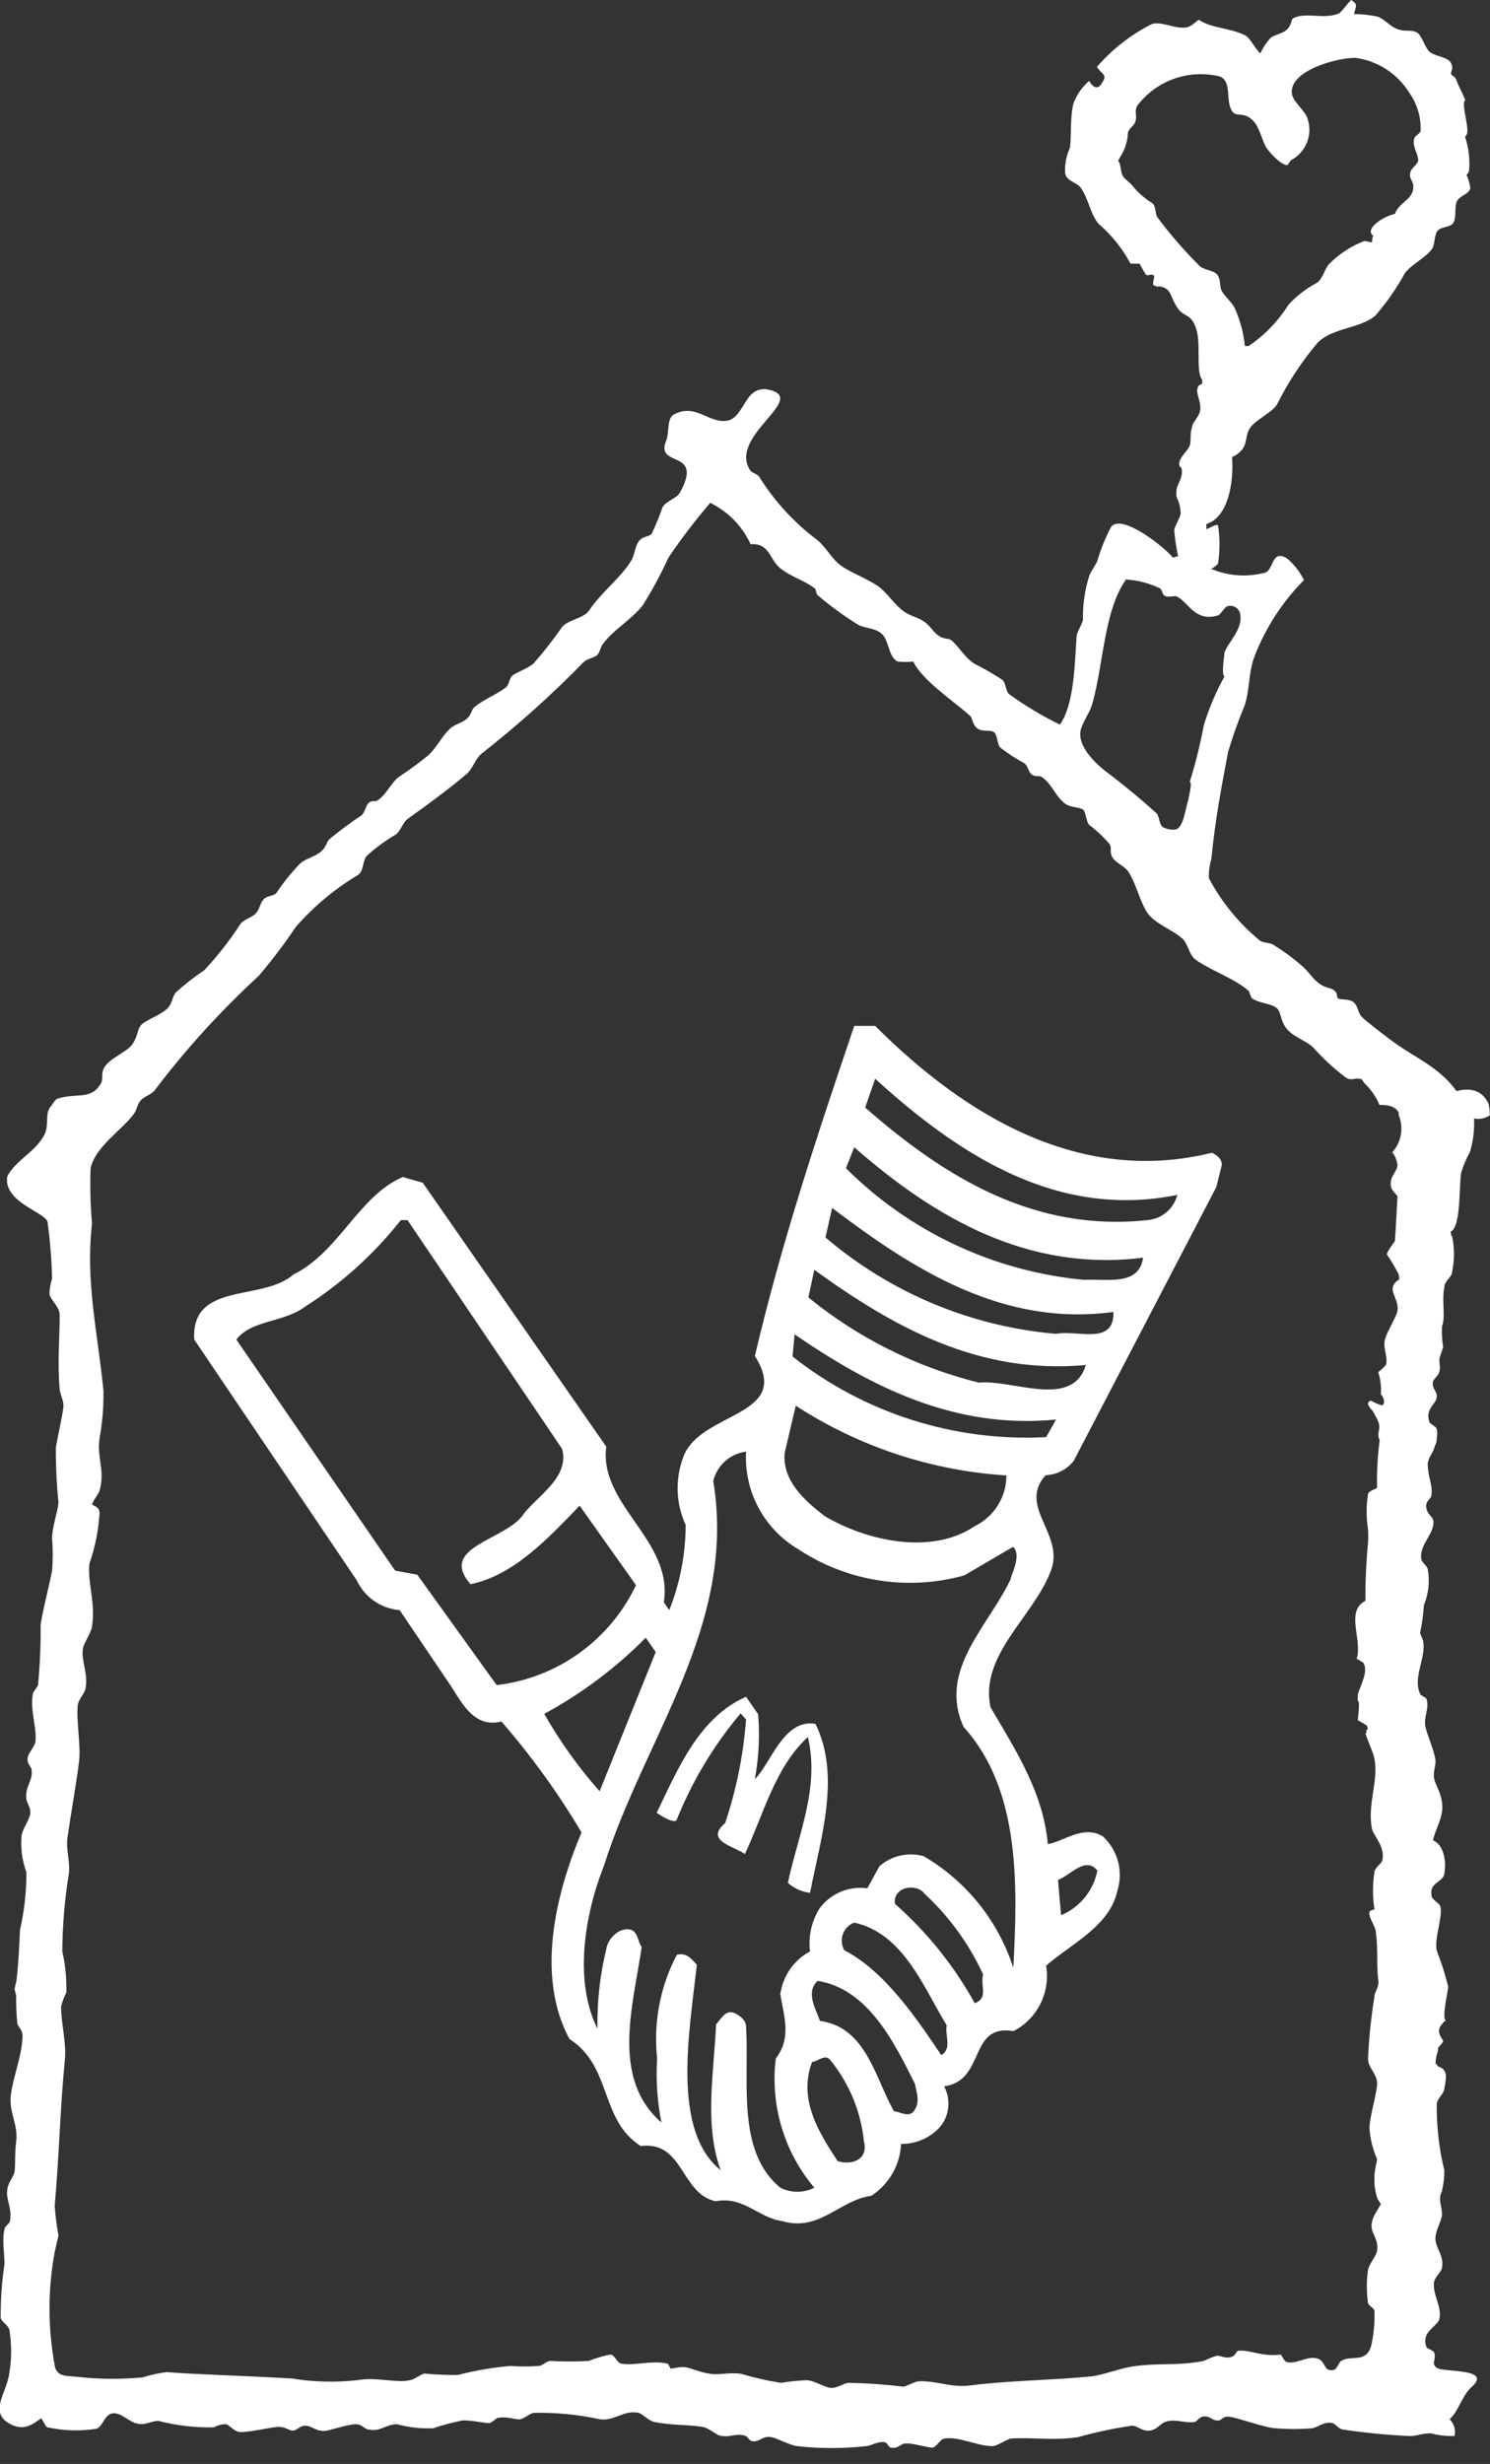 <?xml version="1.0" encoding="UTF-8"?> <svg xmlns="http://www.w3.org/2000/svg" width="72" height="119" viewBox="0 0 72 119" fill="none"><rect x="0" y="0" width="72" height="119" fill="#333333" stroke="none"/> <path d="M65.486 2.793C64.533 2.793 62.177 3.459 62.442 4.597C62.534 4.954 63.12 5.413 63.188 5.747C63.312 6.12 63.299 6.524 63.152 6.889C63.005 7.253 62.732 7.553 62.384 7.735C62.384 7.735 62.235 7.965 62.2 7.976C61.879 7.976 61.235 7.252 61.143 7.045C60.868 6.459 60.81 5.896 60.27 5.62C59.96 5.471 59.707 5.62 59.535 5.367C59.213 4.885 59.535 3.977 58.972 3.701C58.234 3.513 57.458 3.548 56.74 3.801C56.022 4.055 55.395 4.516 54.94 5.126C54.813 5.425 54.94 5.505 54.882 5.804C54.825 6.103 54.549 6.16 54.503 6.425C54.485 6.834 54.358 7.231 54.135 7.574C54.135 7.574 53.986 7.792 54.066 7.827C54.147 7.861 54.147 8.321 54.262 8.505C54.377 8.689 54.606 8.804 54.756 9.011C55.019 9.329 55.334 9.6 55.686 9.815C55.87 9.965 55.801 10.275 55.928 10.493C56.534 11.306 57.198 12.074 57.915 12.792C58.11 13.056 58.685 13.033 58.846 13.298C59.007 13.562 58.915 13.792 59.029 14.033C59.144 14.275 59.501 14.573 59.65 14.849C59.92 15.438 60.091 16.067 60.155 16.711H60.339C61.109 16.188 61.763 15.511 62.258 14.723C62.649 14.294 63.111 13.936 63.625 13.665C63.901 13.482 63.981 13.079 64.188 12.792C64.674 12.285 65.266 11.892 65.923 11.643C66.049 11.643 66.256 11.712 66.29 11.7C66.325 11.689 66.29 11.47 66.359 11.39C65.888 11.045 66.922 10.413 67.405 10.332C67.577 9.815 68.186 9.666 68.278 9.183C68.37 8.7 68.06 8.723 68.152 8.321C68.152 8.183 68.508 7.919 68.531 7.758C68.531 7.413 68.243 7.114 68.335 6.701C68.335 6.574 68.623 6.459 68.646 6.333C68.676 5.668 68.482 5.012 68.094 4.471C67.81 4.016 67.429 3.629 66.978 3.339C66.527 3.049 66.018 2.863 65.486 2.793ZM56.674 26.929L56.927 26.86C56.837 26.451 56.776 26.036 56.743 25.619C56.743 25.446 57.019 25.021 57.053 24.814C57.048 24.535 56.981 24.26 56.858 24.009C56.766 23.458 57.076 23.274 57.111 22.86C57.145 22.446 56.95 22.642 56.984 22.354C57.019 22.067 57.375 21.78 57.478 21.55C57.582 21.32 57.478 20.998 57.605 20.619C57.605 20.435 57.927 20.125 57.984 19.872C58.087 19.366 57.708 18.987 57.915 18.631L58.099 18.516C58.099 18.516 58.099 18.286 58.041 18.263C57.8 17.792 58.041 16.55 57.789 15.838C57.536 15.125 57.249 15.344 56.927 14.907C56.605 14.47 56.617 14.091 56.307 13.918C55.996 13.746 55.95 13.918 55.813 13.792H55.744C55.663 13.62 55.836 13.367 55.744 13.298C55.652 13.229 55.514 13.298 55.434 13.298C55.353 13.298 55.158 12.884 55.066 12.735H54.629C54.237 12 53.711 11.345 53.078 10.804C52.665 10.298 52.607 9.597 52.217 9.057C52.01 8.792 51.562 8.769 51.47 8.379C51.443 7.952 51.522 7.526 51.7 7.137C51.78 6.632 51.7 5.563 51.883 4.965C52.041 4.556 52.298 4.193 52.63 3.908C52.757 4.138 52.986 4.367 53.193 4.092C53.572 3.574 53.251 3.632 53.009 3.23C53.755 2.365 54.665 1.658 55.686 1.149C56.18 1.046 56.697 1.368 57.237 1.333C57.536 1.333 57.731 1.08 57.927 0.954C58.558 1.379 59.409 1.333 60.155 1.701C60.42 1.827 60.649 2.368 60.902 2.574C61.03 2.303 61.197 2.051 61.396 1.827C61.695 1.621 62.062 1.632 62.269 1.333C62.476 1.034 62.338 0.931 62.58 0.839C63.188 0.609 63.947 0.919 64.624 0.678C64.785 0.678 65.118 0.126 65.302 0C65.612 0.23 65.544 0.218 65.429 0.678C65.815 0.682 66.2 0.724 66.578 0.805C66.899 0.919 67.198 1.31 67.577 1.425C67.956 1.54 68.152 1.425 68.439 1.552C68.726 1.678 68.841 2.345 69.128 2.54C69.415 2.735 69.978 2.758 70.116 3.046C70.254 3.333 70.116 3.413 70.116 3.54C70.116 3.666 70.3 3.655 70.369 3.85C70.507 4.23 70.679 4.494 70.805 4.839C70.553 5 71.127 6.413 70.805 6.574V6.643C70.973 7.162 71.035 7.709 70.989 8.252C70.989 8.252 70.909 8.448 70.863 8.436C70.952 8.634 71.014 8.842 71.047 9.057C71.047 9.39 70.449 9.447 70.369 9.804C70.288 10.16 70.369 10.482 70.243 10.735C70.116 10.988 69.703 10.93 69.496 11.114C69.289 11.298 69.358 11.815 69.186 12.045C68.852 12.47 68.209 12.769 67.887 13.194C67.486 13.925 67.008 14.61 66.463 15.24C65.739 15.872 64.406 15.815 63.671 16.55C62.899 17.465 62.24 18.468 61.706 19.539C61.431 19.975 60.557 20.309 60.339 20.78C60.121 21.251 60.339 21.688 59.535 22.079C59.627 23.297 59.351 24.986 58.294 25.308V25.549C58.409 25.549 58.696 25.308 58.857 25.366C58.953 25.983 58.953 26.611 58.857 27.228C58.731 27.356 58.584 27.461 58.421 27.538L56.674 26.929Z" fill="white"></path> <path d="M34.34 24.262C33.607 25.115 32.924 26.009 32.295 26.94C31.935 27.734 31.52 28.503 31.054 29.239C30.514 29.929 29.664 30.388 29.135 31.101C28.997 31.273 28.997 31.538 28.825 31.664C28.653 31.791 28.389 31.802 28.205 31.974C26.669 33.548 25.03 35.019 23.299 36.376C22.977 36.606 22.863 37.112 22.552 37.376C21.645 38.146 20.68 38.847 19.703 39.548C19.473 39.709 19.37 40.112 19.14 40.296C18.629 40.592 18.152 40.943 17.715 41.341C17.497 41.64 17.589 42.077 17.279 42.272C16.164 42.94 15.16 43.778 14.303 44.755C13.75 45.577 13.152 46.367 12.511 47.123C10.672 48.812 8.988 50.662 7.479 52.651C7.318 52.869 6.985 52.938 6.801 53.145C6.617 53.352 6.629 53.559 6.491 53.766C5.94 54.547 4.584 55.386 4.377 56.432C4.347 57.322 4.37 58.212 4.446 59.099C4.124 61.891 4.71 64.293 4.997 67.144C5.014 67.914 4.952 68.684 4.814 69.442C4.664 70.431 5.089 70.971 4.814 71.983C4.756 72.178 4.549 72.373 4.446 72.661C4.607 72.764 4.779 72.787 4.814 73.04C4.764 73.886 4.598 74.722 4.32 75.522C4.216 76.43 4.63 77.407 4.446 78.557C4.389 78.89 4.055 79.338 4.009 79.614C3.906 80.2 4.262 80.763 4.136 81.545C4.078 81.809 3.803 82.051 3.757 82.349C3.676 83.004 3.906 84.303 3.826 85.016C3.688 86.165 3.424 87.59 3.263 88.74C3.171 89.395 3.412 89.889 3.32 90.544C3.122 91.768 3.018 93.005 3.01 94.245C3.159 94.897 3.225 95.565 3.205 96.233C3.092 96.448 3.007 96.675 2.952 96.911C2.952 97.693 3.217 98.704 3.136 99.463C2.895 101.911 2.861 104.164 2.642 106.531C2.677 107.013 2.739 107.493 2.826 107.968C2.826 107.968 2.654 108.703 2.642 108.772C2.309 110.577 2.309 112.427 2.642 114.232C2.658 114.372 2.723 114.503 2.826 114.6C3.079 114.795 3.343 114.737 3.757 114.795C4.799 114.911 5.85 114.919 6.893 114.818C7.268 114.701 7.653 114.616 8.042 114.565C9.719 114.691 12.155 114.749 14.12 114.875C15.187 115.048 16.274 115.071 17.348 114.944C18.152 114.795 19.301 115.117 19.829 114.944C19.99 114.944 20.346 114.657 20.507 114.634C21.046 114.685 21.586 114.708 22.127 114.703C22.96 114.486 23.809 114.34 24.666 114.266C25.121 114.301 25.578 114.301 26.033 114.266C26.183 114.266 26.413 114.036 26.585 114.025C27.205 114.06 27.826 114.06 28.446 114.025C28.787 113.887 29.141 113.783 29.503 113.715C29.687 113.715 29.825 114.117 30.009 114.151C30.594 114.278 31.502 113.979 32.237 114.151C32.329 114.151 32.352 114.381 32.421 114.393C32.49 114.404 32.892 114.278 33.168 114.335C33.444 114.393 33.834 114.577 34.317 114.645C34.799 114.714 35.224 114.565 35.81 114.645C36.439 114.834 37.08 114.98 37.729 115.082C38.14 115.016 38.554 114.973 38.97 114.956C39.326 114.956 39.82 115.289 40.119 115.324C40.417 115.358 40.727 115.128 40.98 115.082C41.875 115.098 42.769 115.16 43.657 115.266C43.749 115.266 44.232 115.025 44.335 115.013C45.197 114.944 45.886 115.324 46.874 115.209C48.735 114.967 50.895 114.956 52.71 114.772C53.331 114.703 54.215 114.347 54.813 114.278C56.122 114.105 56.823 114.278 58.167 114.025C58.369 113.928 58.576 113.843 58.788 113.772C59.029 113.772 59.19 113.91 59.466 113.841C59.741 113.772 59.718 113.542 59.845 113.531C60.396 113.473 60.994 113.841 61.89 113.715C61.97 113.818 62.062 114.059 62.2 114.082C62.648 114.186 63.154 113.784 63.625 113.898C64.096 114.013 63.923 114.554 64.429 114.462C64.59 114.462 64.693 114.094 64.808 114.025C65.29 113.703 66.095 114.209 66.29 113.151C66.393 112.641 66.436 112.12 66.416 111.6C66.416 111.485 66.129 111.358 66.106 111.232C66.031 110.698 66.031 110.157 66.106 109.623C66.164 109.324 66.508 108.968 66.543 108.692C66.658 107.876 65.888 107.807 66.543 106.761L66.727 106.451C66.659 106.351 66.597 106.248 66.543 106.14C66.391 105.637 66.371 105.102 66.485 104.589C66.511 104.487 66.531 104.383 66.543 104.279C66.336 103.805 66.212 103.3 66.175 102.784C66.175 102.221 66.577 100.98 66.543 100.555C66.508 100.129 66.095 99.854 66.106 99.405C66.152 98.408 66.255 97.414 66.416 96.429C66.416 96.176 66.658 95.98 66.6 95.624C66.508 94.946 66.6 94.165 66.485 93.326C66.485 93.05 66.118 92.613 66.175 92.337C66.175 92.268 66.359 92.245 66.416 92.211C66.324 91.613 66.324 91.004 66.416 90.406C66.416 90.222 66.749 90.015 66.796 89.855C66.945 89.165 66.382 88.705 66.29 88.303C66.072 87.085 66.623 86.004 66.416 84.947C66.359 84.614 66.095 84.119 65.98 83.706C66.095 83.706 65.98 83.637 66.049 83.522C66.152 83.602 66.049 83.338 66.049 83.338C65.909 83.243 65.763 83.159 65.612 83.085C65.612 82.97 65.739 82.142 65.612 82.154C65.606 82.051 65.606 81.947 65.612 81.844C65.716 81.43 66.164 80.694 65.865 80.292L65.555 80.108C65.853 79.212 64.992 77.81 65.98 77.315C65.974 76.383 66.016 75.451 66.106 74.522C66.118 74.297 66.118 74.07 66.106 73.844C66.014 73.289 66.014 72.722 66.106 72.166C66.106 72.028 66.428 71.936 66.543 71.856C66.526 71.088 66.568 70.319 66.669 69.557C66.623 69.46 66.6 69.354 66.6 69.247C66.727 68.73 66.6 68.661 66.359 68.19C66.278 68.04 65.922 67.799 66.233 67.638C66.409 67.743 66.598 67.824 66.796 67.879C66.991 67.707 66.796 67.42 66.727 67.328C66.754 66.97 66.71 66.611 66.6 66.27C66.681 66.201 66.956 65.972 66.979 65.891C67.083 65.489 66.749 65.006 66.979 64.535C67.071 64.248 67.496 63.558 67.531 63.294C67.6 62.799 67.152 62.397 67.347 62.052C67.542 61.708 67.669 61.96 67.588 61.547C67.424 61.225 67.24 60.914 67.037 60.616C66.922 60.558 67.393 59.972 67.404 59.938C67.416 59.903 67.531 57.765 67.531 57.765C67.531 57.765 67.243 57.478 67.221 57.329C67.117 56.811 67.508 56.627 67.531 56.271C67.504 56.045 67.417 55.831 67.278 55.651C67.494 55.412 67.638 55.117 67.693 54.799C67.748 54.482 67.712 54.155 67.588 53.858V53.731C67.404 53.409 67.06 53.363 66.658 53.363C66.49 52.963 66.24 52.602 65.922 52.306C65.922 52.306 65.807 52.122 65.796 52.122C65.451 52.019 65.348 52.226 65.049 52.053C64.464 51.615 63.925 51.118 63.441 50.571C63.039 50.214 62.464 50.076 62.142 49.64C61.821 49.203 61.936 48.846 61.648 48.651C61.361 48.456 60.844 48.456 60.5 48.214C60.431 48.157 60.385 47.893 60.316 47.835C59.592 47.226 58.547 46.893 57.777 46.352C57.467 46.134 57.421 45.617 57.156 45.353C56.674 44.893 55.778 44.617 55.422 44.054C55.066 43.491 54.928 42.755 54.548 42.135C54.365 41.824 53.894 41.675 53.744 41.387C53.595 41.1 53.744 40.962 53.618 40.767C53.323 40.422 52.992 40.11 52.63 39.836C52.48 39.686 52.48 39.192 52.32 39.089C52.159 38.985 51.734 38.997 51.504 38.836C51.033 38.526 50.826 37.847 50.355 37.537C50.206 37.434 50.033 37.537 49.861 37.411C49.689 37.284 49.666 36.962 49.493 36.859C49.091 36.641 48.707 36.391 48.344 36.112C48.172 35.951 48.218 35.503 48.034 35.365C47.85 35.227 47.483 35.365 47.23 35.181C46.977 34.997 47.012 34.687 46.862 34.56C46.081 33.859 44.565 32.859 44.128 31.951C43.88 31.977 43.63 31.977 43.381 31.951C42.91 31.733 42.968 30.883 42.577 30.584C42.187 30.285 41.773 30.365 41.428 30.147C40.749 29.726 40.104 29.254 39.498 28.733C39.429 28.664 39.441 28.48 39.372 28.423C38.855 28.009 38.223 27.871 37.694 27.435C37.166 26.998 37.189 26.216 36.27 26.285C35.876 25.419 35.194 24.716 34.34 24.297V24.262ZM54.388 28.021C53.331 29.538 53.319 32.17 52.768 34.043C52.664 34.4 52.285 34.928 52.216 35.285C52.055 36.089 53.043 36.962 53.457 37.273C54.296 37.905 55.088 38.56 55.87 39.261C56.031 39.411 56.008 39.813 56.18 39.939C56.369 40.044 56.585 40.088 56.8 40.066C57.202 39.985 57.294 38.974 57.421 38.641C57.421 38.56 57.639 37.767 57.49 37.767C57.77 36.873 57.996 35.964 58.167 35.043C58.415 34.22 58.75 33.427 59.167 32.675C59.006 32.538 59.167 31.71 59.167 31.526C59.339 30.997 60.109 30.377 59.914 29.595C59.894 29.534 59.863 29.476 59.821 29.427C59.779 29.378 59.727 29.338 59.669 29.309C59.611 29.28 59.548 29.263 59.484 29.259C59.419 29.255 59.354 29.264 59.293 29.285C59.156 29.343 58.983 29.687 58.857 29.722C57.708 30.078 57.375 28.975 56.812 28.791C56.651 28.791 56.456 28.848 56.306 28.791C56.157 28.733 56.168 28.492 56.065 28.423C55.541 28.167 54.97 28.018 54.388 27.986V28.021ZM58.661 27.526C59.454 27.831 60.323 27.875 61.143 27.653C61.568 27.492 61.442 26.504 62.2 26.975C62.468 27.205 62.697 27.476 62.878 27.779C62.878 27.779 63.027 28.021 63.004 28.021C61.984 29.052 61.182 30.28 60.649 31.63C60.327 32.411 60.408 33.193 60.155 34.043C59.85 34.776 59.581 35.524 59.351 36.284C58.995 38.158 58.719 39.617 58.535 41.491C58.442 41.792 58.403 42.107 58.42 42.422C59.035 43.58 59.875 44.604 60.89 45.433C61.063 45.548 61.304 45.514 61.511 45.617C61.989 45.909 62.442 46.24 62.866 46.605C63.2 46.87 63.441 47.306 63.797 47.536C64.153 47.766 64.291 47.674 64.486 47.847C64.681 48.019 64.555 48.157 64.67 48.226C64.785 48.295 65.21 48.226 65.417 48.41C65.624 48.594 65.612 48.892 65.784 49.088C65.957 49.283 66.876 49.984 67.094 50.145C68.243 51.042 69.518 51.478 70.38 52.697C71.092 52.501 71.667 52.697 71.931 53.317C71.972 53.498 71.992 53.684 71.988 53.869C71.765 54.016 71.493 54.07 71.23 54.019C71.254 54.562 71.188 55.106 71.035 55.628C70.859 55.945 70.716 56.28 70.61 56.627C70.495 57.237 70.61 59.259 70.104 59.478C70.104 59.478 70.104 59.673 70.173 59.731C70.287 60.284 70.287 60.855 70.173 61.409C70.173 61.661 69.852 61.834 69.805 62.087C69.645 62.88 69.874 63.512 69.679 64.075C69.664 64.406 69.683 64.737 69.737 65.064C69.737 65.064 69.553 65.604 69.553 65.627C69.553 65.937 69.61 66.017 69.553 66.247C69.495 66.477 69.266 66.581 69.243 66.742C69.185 67.098 69.461 67.167 69.426 67.489C69.392 67.81 68.875 68.04 69.059 68.638C69.059 68.776 69.392 68.868 69.426 69.017C69.461 69.161 69.461 69.311 69.426 69.454C69.426 69.569 69.426 69.615 69.369 69.764C69.339 69.823 69.316 69.885 69.3 69.948C69.243 70.167 69.013 70.408 68.99 70.695C68.99 71.293 69.231 71.707 69.174 72.178C69.174 72.431 68.841 72.454 68.932 72.868C69.024 73.281 69.369 73.212 69.243 73.73C69.116 74.247 68.588 74.706 68.68 75.281C68.68 75.442 68.955 75.614 68.99 75.775C69.098 76.363 69.034 76.97 68.806 77.522C68.778 77.978 68.716 78.431 68.622 78.878L68.749 79.189C68.978 79.947 68.243 80.993 68.622 81.798C68.622 81.878 68.898 81.97 68.932 82.051C69.07 82.476 68.817 82.878 68.863 83.292C68.909 83.706 69.288 84.441 69.369 85.027C69.369 85.372 69.243 85.567 69.3 85.901C69.358 86.234 69.783 86.763 69.679 87.51C69.61 87.97 69.369 88.36 69.243 88.878C69.725 89.073 69.909 89.797 69.794 90.487C69.725 90.923 69.059 90.9 69.174 91.544C69.174 91.762 69.576 91.9 69.61 92.107C69.702 92.682 69.3 93.613 69.426 94.21C69.651 94.775 69.835 95.355 69.978 95.946C69.978 96.176 69.656 97.463 69.863 97.567C69.495 97.911 69.415 98.107 69.737 98.555C69.737 98.67 69.518 98.831 69.484 98.934V99.049C69.412 99.248 69.373 99.458 69.369 99.67C69.426 99.67 69.461 99.785 69.484 99.796C69.932 99.946 69.92 100.233 69.794 100.854C69.794 101.106 69.472 101.313 69.426 101.601C69.414 102.688 69.538 103.773 69.794 104.83C69.794 105.163 69.755 105.495 69.679 105.819C69.472 106.29 69.679 106.451 69.679 106.968C69.679 107.244 69.311 107.784 69.369 108.209C69.426 108.635 69.783 108.979 69.679 109.52C69.679 109.692 69.335 109.979 69.3 110.198C69.197 110.784 69.691 111.404 69.553 112.002C69.461 112.37 68.645 112.611 68.932 113.358C68.932 113.416 69.266 113.519 69.3 113.611C69.426 113.979 69.128 114.128 69.426 114.358C69.725 114.588 72.172 114.358 71.104 115.289C70.644 115.703 70.495 116.438 70.047 116.841C70.153 116.942 70.231 117.07 70.274 117.211C70.316 117.352 70.321 117.502 70.288 117.645C69.901 117.663 69.513 117.62 69.139 117.519C68.634 117.519 68.461 117.68 67.99 117.645C66.952 117.595 65.916 117.491 64.888 117.335C64.728 117.335 64.509 117.048 64.383 117.025C63.969 116.933 63.705 117.231 63.395 117.277C62.818 117.324 62.237 117.324 61.66 117.277C61.178 117.277 59.707 116.726 59.362 116.714C59.018 116.703 59.075 116.921 58.799 116.898C58.524 116.875 58.466 116.657 58.121 116.714C58.007 116.714 57.811 116.944 57.754 116.967C57.294 117.059 56.789 116.795 56.318 116.967C56.065 117.048 55.881 117.381 55.514 117.392C55.146 117.404 54.951 117.151 54.709 117.151C53.829 117.277 52.958 117.461 52.101 117.703C50.884 117.887 49.907 117.703 48.873 117.772C48.678 117.772 48.241 118.128 47.942 118.139C47.242 118.139 46.311 117.657 45.645 117.772C45.461 117.772 45.254 118.174 45.082 118.208C44.909 118.243 44.071 117.967 43.715 118.013C43.554 118.013 43.381 118.289 43.037 118.208C42.956 118.208 42.853 117.967 42.784 117.956C42.451 117.875 42.095 118.128 41.853 118.139C40.742 118.261 39.621 118.261 38.51 118.139C38.131 118.082 37.545 117.749 37.269 117.703C36.81 117.634 36.741 117.956 36.339 117.898C36.247 117.898 36.097 117.668 36.029 117.645C35.569 117.496 35.282 117.726 34.88 117.645C34.627 117.645 34.271 117.254 33.949 117.209C33.076 117.082 32.444 117.14 31.594 116.967C31.318 116.898 31.043 116.565 30.847 116.53C30.135 116.381 29.698 116.944 28.986 116.841C27.948 116.615 26.888 116.511 25.827 116.53C25.631 116.53 25.344 116.806 25.137 116.841C24.93 116.875 24.505 116.691 24.08 116.772C23.977 116.772 23.782 117.002 23.655 117.025C23.529 117.048 22.736 116.875 22.346 116.898C21.863 116.993 21.387 117.12 20.921 117.277C20.336 117.299 19.751 117.233 19.186 117.082C18.635 117.082 18.382 117.461 17.819 117.335C17.601 117.335 17.52 117.059 17.141 117.082C16.762 117.105 15.992 117.358 15.774 117.392C15.337 117.473 15.073 117.163 14.774 117.151C14.476 117.14 14.349 117.392 14.154 117.392C13.959 117.392 13.775 117.186 13.419 117.209C13.063 117.231 12.12 117.461 11.615 117.461C11.351 117.461 11.086 117.128 10.937 117.082C10.728 117.072 10.52 117.124 10.34 117.231C9.437 117.251 8.537 117.146 7.663 116.921C7.261 116.921 7.042 117.151 6.617 117.048C6.192 116.944 5.882 116.53 5.469 116.553C5.055 116.576 4.997 117.163 4.664 117.3C3.878 117.423 3.076 117.399 2.298 117.231C2.206 117.231 2.079 116.875 1.987 116.795C1.597 117.071 1.195 117.404 0.563 117.105C-0.586 116.565 0.299 115.599 0.436 114.691C0.559 114.012 0.57 113.317 0.471 112.634C0.471 112.312 0.092 112.174 0.034 111.956C0.026 111.083 0.087 110.21 0.218 109.347C0.218 108.899 0.092 108.14 0.218 107.669C0.218 107.531 0.436 107.405 0.471 107.301C0.609 106.704 0.299 106.278 0.345 105.807C0.39 105.336 0.678 105.164 0.712 104.819C0.747 104.474 0.712 103.888 0.781 103.451C0.896 102.601 0.413 102.037 0.528 101.152C0.643 100.267 1.045 99.359 1.091 98.359C1.091 98.003 0.885 97.923 0.839 97.739C0.793 97.284 0.774 96.828 0.781 96.371C0.781 96.371 0.678 96.015 0.712 96.003C0.747 95.992 0.712 95.877 0.781 95.751C0.873 95.13 0.942 93.877 0.965 93.211C1.175 92.294 1.279 91.357 1.275 90.418C1.08 89.885 0.998 89.317 1.034 88.751C1.034 88.383 1.424 87.912 1.459 87.602C1.493 87.291 1.298 87.073 1.275 86.912C1.195 86.28 1.597 86.016 1.528 85.487C1.528 85.315 1.275 85.2 1.344 84.866C1.344 84.717 1.689 84.326 1.712 84.119C1.792 83.453 1.447 82.602 1.585 81.821C1.585 81.717 1.815 81.476 1.838 81.384C1.93 80.414 1.972 79.439 1.964 78.465C2.079 77.706 2.39 76.534 2.516 75.856C2.559 75.339 2.559 74.82 2.516 74.304C2.516 73.741 2.792 73.017 2.826 72.569C2.736 71.683 2.694 70.793 2.7 69.902C2.792 69.328 3.01 68.454 3.067 67.914C3.067 67.581 2.907 67.351 2.884 67.109C2.769 65.753 2.884 64.638 2.884 63.512C2.884 63.11 2.447 62.788 2.39 62.512C2.393 62.258 2.436 62.006 2.516 61.765C2.496 60.846 2.423 59.929 2.298 59.018C2.194 58.547 0.184 58.076 0.345 56.846C0.393 56.735 0.455 56.631 0.528 56.535C1.011 55.903 1.758 55.547 2.148 54.8C2.39 54.317 2.148 53.777 2.458 53.432C2.527 53.352 2.665 53.099 2.769 53.065C3.745 52.754 4.389 53.157 4.883 52.318C4.997 52.099 4.883 51.915 4.997 51.639C5.204 51.122 6.146 50.835 6.422 50.398C6.698 49.961 6.617 49.686 6.859 49.467C7.1 49.249 7.651 49.065 8.008 48.778C8.364 48.49 8.283 48.168 8.513 47.916C8.94 47.532 9.393 47.178 9.869 46.858C10.516 46.168 11.1 45.422 11.615 44.629C11.787 44.399 12.143 44.33 12.35 44.123C12.557 43.916 12.557 43.64 12.729 43.445C12.902 43.249 13.212 43.284 13.35 43.134C13.689 42.626 14.073 42.149 14.499 41.709C14.786 41.456 15.177 41.399 15.487 41.146C15.797 40.893 15.751 40.686 15.923 40.525C16.418 40.114 16.936 39.73 17.474 39.376C17.635 39.238 17.67 38.882 17.842 38.755C18.014 38.629 18.152 38.755 18.279 38.629C18.692 38.353 18.933 37.733 19.335 37.48C19.8 37.173 20.248 36.843 20.68 36.491C21.105 36.123 21.392 35.468 21.828 35.124C22.081 34.94 22.357 34.905 22.575 34.698C22.794 34.492 22.771 34.273 22.943 34.135C23.437 33.744 23.931 33.584 24.436 33.204C24.609 33.078 24.597 32.79 24.747 32.641C24.896 32.492 25.516 32.296 25.804 32.02C26.287 31.467 26.739 30.888 27.159 30.285C27.47 29.917 28.205 29.871 28.469 29.48C29.089 28.561 29.997 27.917 30.514 27.055C30.686 26.768 30.675 26.377 30.882 26.124C31.088 25.872 31.387 25.941 31.502 25.757C31.693 25.352 31.862 24.938 32.008 24.515C32.157 24.194 32.708 24.09 32.869 23.768C34.018 21.654 31.64 22.619 32.191 21.286C32.364 20.872 32.191 20.136 32.628 19.987C33.673 19.47 34.317 20.539 35.224 20.297C35.741 20.159 35.994 19.274 36.373 18.987C36.467 18.911 36.576 18.856 36.693 18.824C36.81 18.792 36.931 18.785 37.051 18.803C39.222 19.194 35.156 21.021 36.247 22.711C36.327 22.837 36.603 22.895 36.684 23.021C37.417 24.201 38.364 25.233 39.475 26.067C39.912 26.412 40.188 26.986 40.624 27.308C41.061 27.63 41.773 27.883 42.416 28.297C42.83 28.595 43.175 29.124 43.565 29.446C43.956 29.768 44.266 29.768 44.622 29.998C44.978 30.227 45.116 30.584 45.426 30.745C45.737 30.906 45.828 30.802 45.978 30.928C46.38 31.273 46.644 31.802 47.127 32.078C47.572 32.304 48.006 32.553 48.425 32.825C48.609 32.974 48.586 33.319 48.735 33.503C49.517 34.073 50.347 34.573 51.217 34.997C51.906 34.02 51.929 32.112 52.021 30.768C52.021 30.526 52.32 30.124 52.331 29.906C52.318 29.189 52.423 28.474 52.641 27.791C52.722 27.596 52.906 27.331 53.02 27.113C53.186 26.531 53.414 25.968 53.698 25.435C54.25 24.78 56.364 26.515 56.674 26.929L58.661 27.526Z" fill="white"></path> <path d="M36.637 82.82C36.72 83.857 36.666 84.901 36.476 85.923C37.223 85.222 37.866 82.981 39.406 83.257C40.635 85.763 39.67 88.739 39.142 91.417C38.744 91.37 38.371 91.202 38.073 90.934C38.556 88.636 39.624 86.337 39.038 83.889C37.43 85.383 36.901 87.624 35.994 89.544C35.511 89.176 34.018 88.912 35.04 88.05C35.585 86.428 35.924 84.745 36.051 83.039L35.787 82.751C34.483 84.298 33.436 86.044 32.685 87.923C32.478 88.027 32.053 87.762 31.731 87.555C32.742 85.475 33.754 82.958 36.051 81.947L36.637 82.797" fill="white"></path> <path d="M51.883 70.557L58.776 57.328L59.041 56.259C59.041 55.938 58.776 55.788 58.57 55.673C52.308 57.225 46.759 54.018 42.29 49.547H41.279C39.51 54.765 37.752 60.052 36.477 65.489C38.338 68.431 33.857 68.155 33.03 70.339C32.825 70.869 32.728 71.436 32.745 72.004C32.763 72.573 32.895 73.132 33.133 73.649C33.129 75.058 32.86 76.454 32.341 77.763L32.077 77.384C32.548 74.396 28.929 72.695 29.296 69.868L20.427 57.121L19.462 56.846C17.337 57.754 16.371 60.477 14.189 61.546C12.695 62.88 9.225 61.868 9.386 64.695L17.233 76.315C17.421 76.719 17.712 77.066 18.077 77.32C18.443 77.575 18.869 77.728 19.312 77.763L21.829 81.487C22.369 82.349 22.977 83.464 24.23 83.142C25.677 84.808 26.973 86.601 28.101 88.498C26.884 91.383 25.861 95.394 27.515 98.474C29.595 99.807 28.963 102.37 30.962 103.646C33.042 103.382 32.881 105.945 34.581 106.313C35.914 106.048 36.661 107.117 37.786 107.267C39.602 107.807 40.555 106.255 42.106 106.048C42.527 105.775 42.877 105.405 43.127 104.969C43.377 104.533 43.519 104.044 43.542 103.543C43.906 103.548 44.266 103.474 44.597 103.325C44.929 103.176 45.224 102.956 45.461 102.681C45.67 102.41 45.797 102.085 45.825 101.745C45.854 101.404 45.783 101.063 45.622 100.761C47.644 100.497 46.771 97.727 48.977 98.095C49.539 97.802 49.995 97.339 50.278 96.771C50.56 96.203 50.656 95.56 50.55 94.934C51.78 93.865 53.641 93.015 53.997 91.302C54.139 90.846 54.148 90.358 54.024 89.896C53.9 89.435 53.648 89.017 53.296 88.693C52.343 88.107 51.378 88.958 50.631 89.061C50.424 86.613 49.091 84.533 47.862 82.453C47.334 79.947 49.884 78.131 50.746 75.947C51.538 74.132 49.137 72.798 50.528 71.247C50.79 71.237 51.047 71.17 51.281 71.051C51.515 70.932 51.721 70.763 51.883 70.557ZM53.032 90.314C52.944 90.796 52.737 91.247 52.43 91.629C52.123 92.01 51.726 92.309 51.274 92.498L51.125 90.797C51.699 90.578 52.458 89.647 52.998 90.314H53.032ZM42.29 52.099C46.392 55.834 51.136 58.88 56.892 57.708C56.808 58.034 56.625 58.327 56.368 58.545C56.111 58.763 55.792 58.896 55.456 58.926C50.022 59.512 45.702 56.903 41.807 53.49L42.29 52.099ZM41.279 55.409C45.22 58.857 49.7 61.431 55.238 60.742C55.031 62.133 53.48 61.753 52.366 61.811C48.026 61.403 43.964 59.498 40.877 56.42L41.279 55.409ZM40.211 58.34C44.151 61.328 48.471 64.086 53.802 63.362C53.859 65.006 52.044 64.213 51.033 64.42C46.924 64.068 43.028 62.441 39.889 59.765L40.211 58.34ZM39.349 61.328C43.198 64.109 47.299 66.397 52.469 65.925C51.826 68.063 48.953 66.615 47.299 66.776C44.284 66.027 41.472 64.622 39.062 62.661L39.349 61.328ZM24 81.384L20.163 76.051L19.094 75.856L11.42 64.695C12.166 63.73 13.717 63.891 14.774 63.086C16.528 61.966 18.081 60.56 19.37 58.926H19.692L27.159 69.971C27.527 71.304 26.091 72.155 25.344 73.063C24.54 74.396 21.128 74.66 22.736 76.511C24.816 76.085 26.459 74.327 28.009 72.718L30.732 76.556C30.111 77.866 29.167 78.996 27.99 79.84C26.812 80.685 25.439 81.216 24 81.384V81.384ZM26.298 82.774C28.104 81.795 29.757 80.556 31.203 79.097L31.686 79.786L28.975 86.51C27.95 85.354 27.049 84.094 26.286 82.751L26.298 82.774ZM40.475 104.37C39.567 102.991 38.556 101.382 39.245 99.578C39.51 99.578 39.831 99.198 40.096 99.463C41.029 100.595 41.605 101.979 41.75 103.439C41.968 104.324 41.118 104.589 40.475 104.37ZM44.151 101.968C43.887 102.29 43.462 101.968 43.198 101.968C42.29 100.371 41.865 97.911 39.625 97.601C39.406 97.003 38.924 96.21 39.51 95.67C41.968 96.049 43.244 98.716 44.209 100.635C44.312 101.141 44.473 101.543 44.151 101.968ZM45.484 99.256C44.335 97.543 42.761 95.199 40.797 94.187C40.73 94.07 40.689 93.94 40.678 93.805C40.666 93.671 40.684 93.536 40.73 93.409C40.776 93.282 40.849 93.167 40.944 93.071C41.038 92.975 41.153 92.901 41.279 92.854C43.669 93.383 44.634 96.003 45.748 97.819C45.645 98.29 46.024 98.934 45.484 99.256V99.256ZM47.104 96.75C46.102 94.939 44.796 93.314 43.244 91.946C43.14 91.096 44.312 90.935 44.691 91.475C45.875 92.572 46.832 93.892 47.506 95.359C47.357 95.946 47.782 96.474 47.104 96.75ZM48.862 76.212C47.805 78.51 45.3 80.637 46.564 83.406C49.333 86.452 49.172 91.141 48.965 95.038C48.235 92.768 46.693 90.848 44.634 89.647C44.266 89.543 43.877 89.533 43.504 89.618C43.131 89.702 42.785 89.878 42.497 90.13L41.911 91.199C41.478 91.138 41.036 91.194 40.632 91.362C40.228 91.53 39.876 91.803 39.613 92.153C39.218 92.774 39.052 93.514 39.142 94.245C38.755 94.453 38.423 94.75 38.173 95.111C37.923 95.473 37.763 95.889 37.706 96.325C37.913 97.474 38.234 98.451 37.488 99.417C37.352 100.529 37.447 101.658 37.767 102.731C38.087 103.805 38.626 104.802 39.349 105.657C39.095 105.788 38.813 105.855 38.528 105.855C38.242 105.855 37.96 105.788 37.706 105.657C35.569 103.899 36.212 100.531 36.052 97.877C36.052 97.555 35.73 97.336 35.512 97.233C35.041 97.015 34.822 97.555 34.604 97.762C34.501 100.06 34.018 102.612 34.822 104.807C32.421 102.888 33.329 98.026 33.673 94.888C33.409 94.612 33.191 94.291 32.708 94.406C31.898 95.943 31.566 97.689 31.755 99.417C31.689 100.452 31.758 101.491 31.962 102.508C29.515 100.382 30.583 96.911 31.008 94.026C30.79 93.762 30.847 93.176 30.319 93.176C29.79 93.176 29.354 93.704 29.296 94.141C28.99 95.397 28.847 96.687 28.871 97.98C27.722 95.681 28.239 92.486 29.193 90.084C31.146 83.901 35.615 78.499 34.466 71.522C34.556 71.154 34.756 70.822 35.039 70.569C35.322 70.317 35.675 70.156 36.052 70.109C36 71.046 36.206 71.981 36.647 72.809C37.089 73.638 37.749 74.33 38.556 74.81C39.727 75.587 41.051 76.103 42.439 76.323C43.826 76.543 45.245 76.462 46.598 76.085L48.953 74.706C49.321 75.039 48.999 75.787 48.839 76.212H48.862ZM37.913 70.189L38.453 67.891C41.5 69.869 45.006 71.029 48.632 71.258C48.632 71.768 48.489 72.268 48.219 72.701C47.948 73.134 47.562 73.482 47.104 73.706C44.978 75.143 41.831 74.396 39.854 73.224C38.878 72.476 37.809 71.522 37.913 70.189ZM38.292 65.592L38.395 64.443C42.129 67.006 46.173 69.04 51.033 68.557L50.55 69.408C46.127 69.641 41.77 68.256 38.292 65.511V65.592Z" fill="white"></path> </svg> 